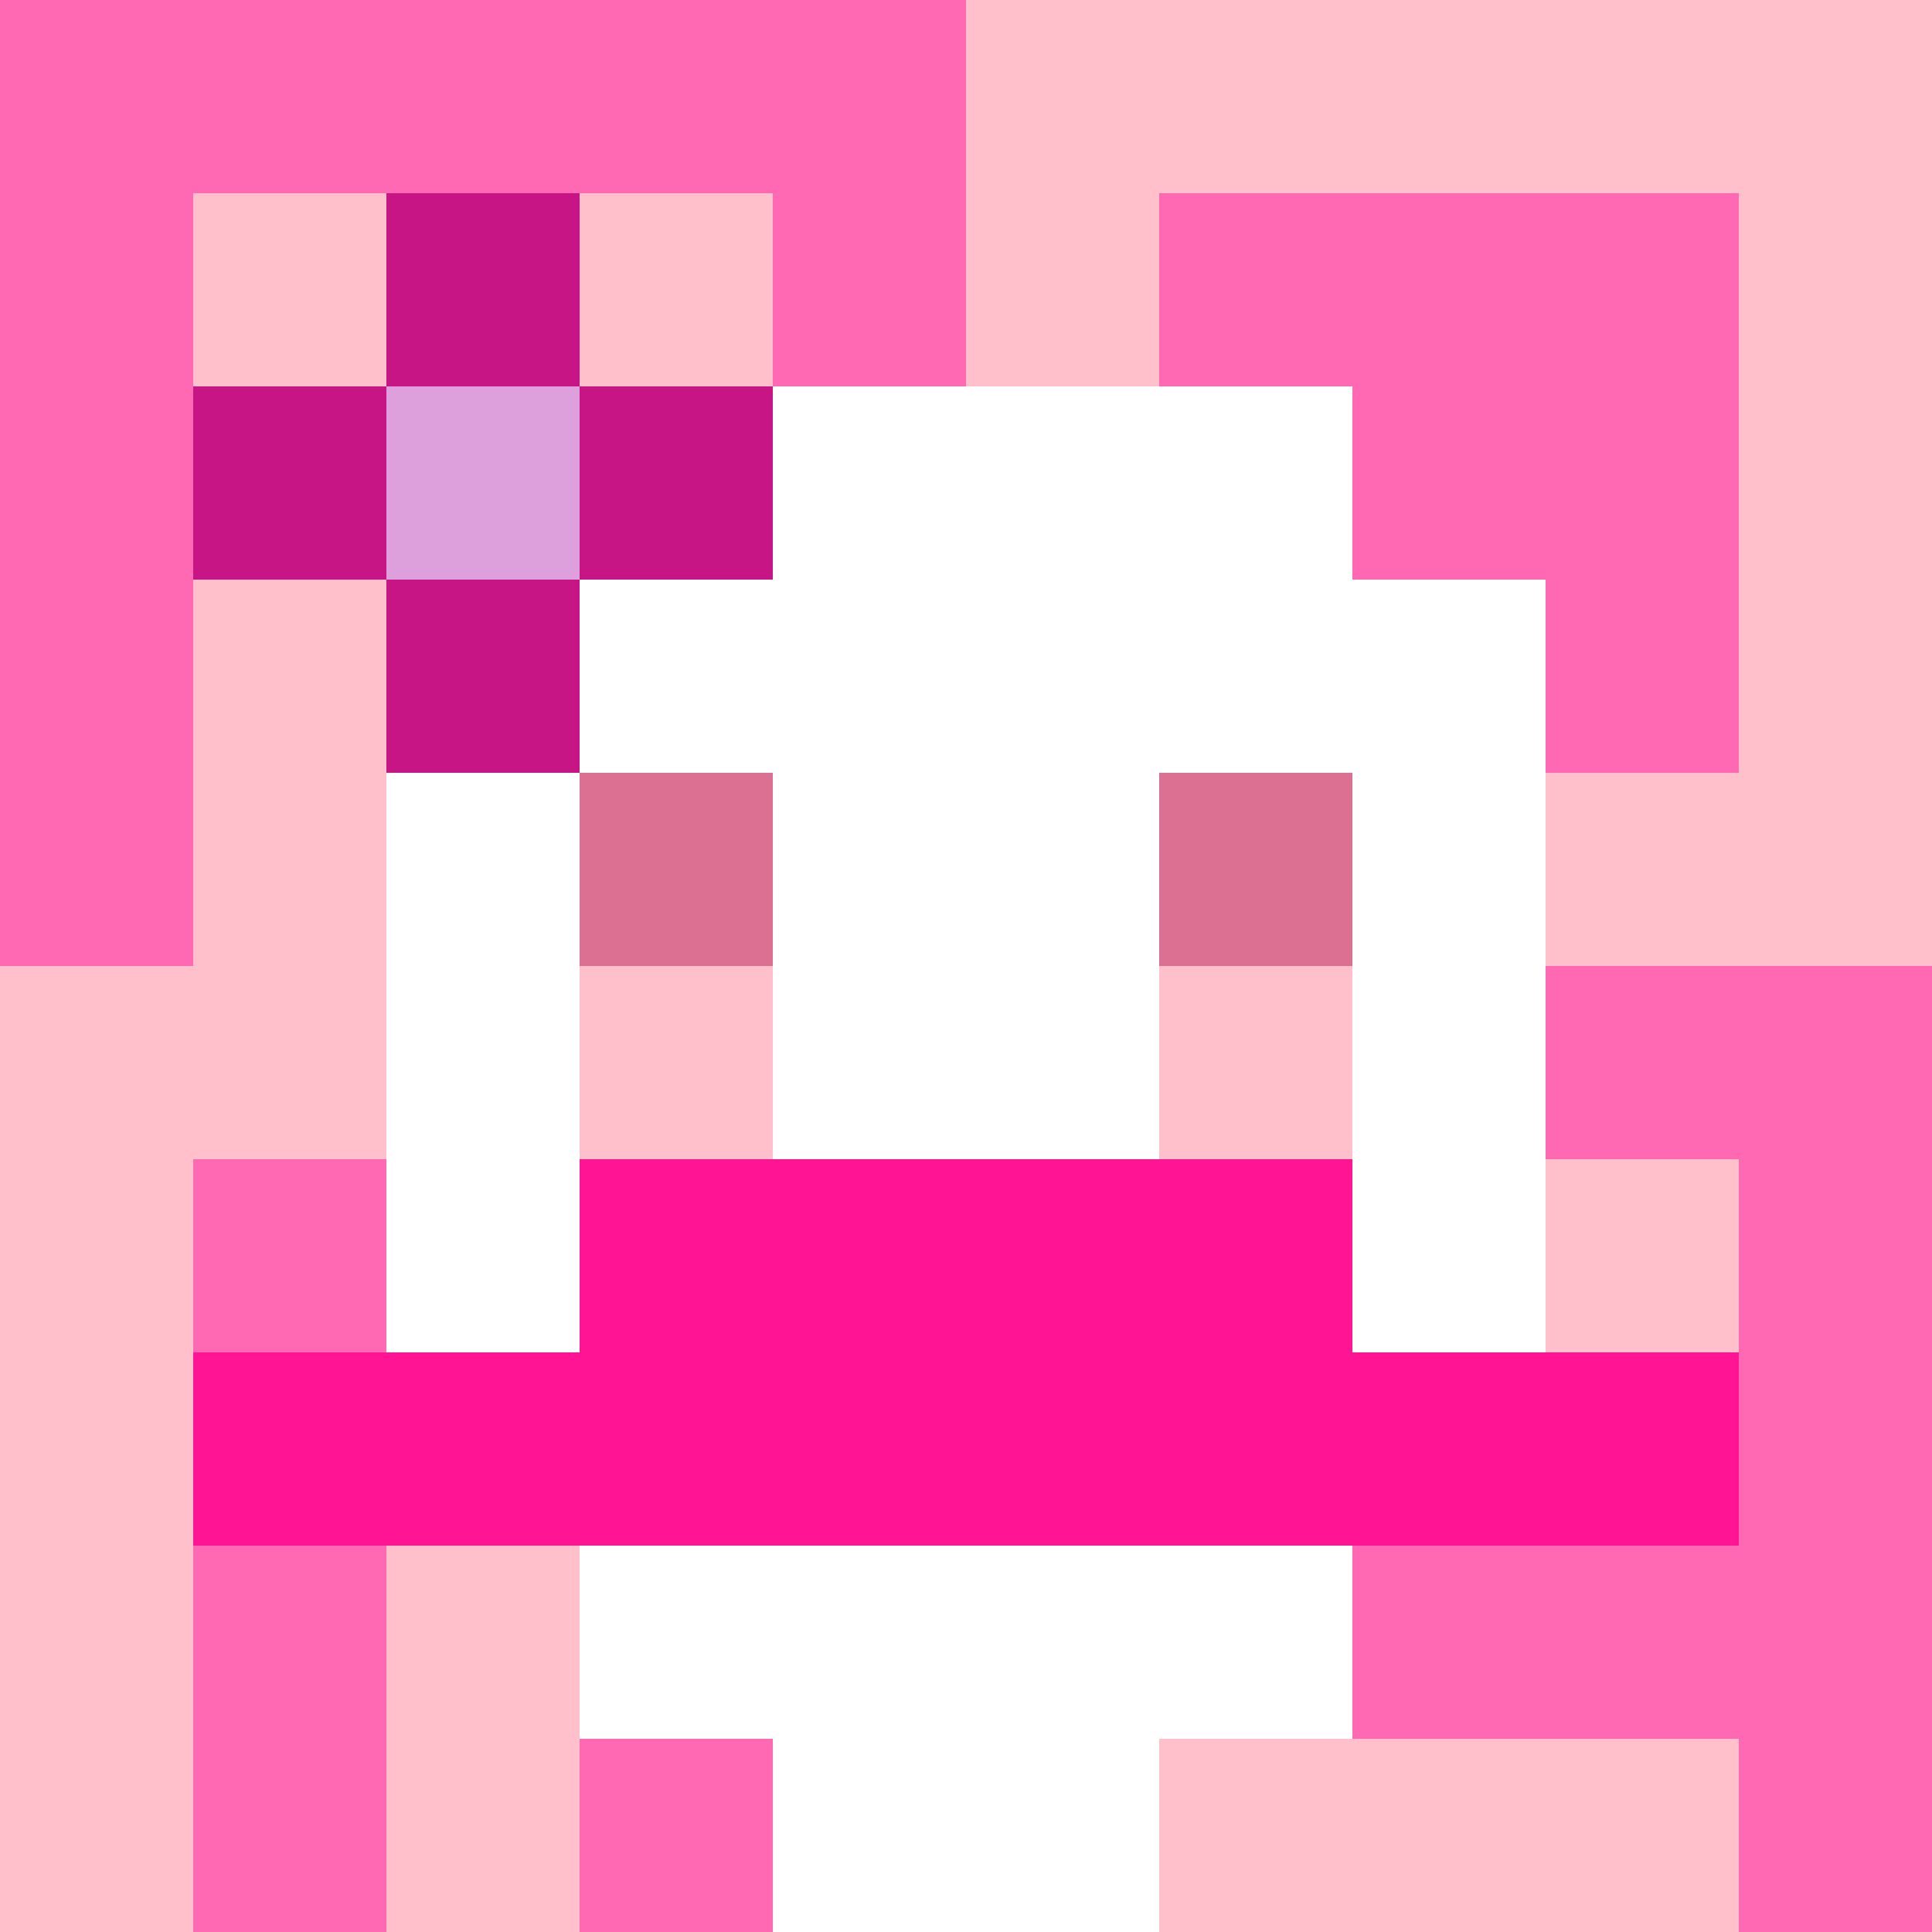 <svg xmlns="http://www.w3.org/2000/svg" version="1.1" width="600" height="600" viewBox="0 0 123 123">
<title>'goose-pfp-flower' by Dmitri Cherniak</title>
<desc>The Goose Is Loose (Pink Edition)</desc>
<rect width="100%" height="100%" fill="#060404"/>
<g>
  <g id="0-0">
    <rect x="0" y="0" height="123" width="123" fill="#FFC0CB"/>
    <g>
      <rect id="0-0-0-0-5-1" x="0" y="0" width="61.5" height="12.3" fill="#FF69B4"/>
      <rect id="0-0-0-0-1-5" x="0" y="0" width="12.3" height="61.5" fill="#FF69B4"/>
      <rect id="0-0-2-0-1-5" x="24.6" y="0" width="12.3" height="61.5" fill="#FF69B4"/>
      <rect id="0-0-4-0-1-5" x="49.2" y="0" width="12.3" height="61.5" fill="#FF69B4"/>
      <rect id="0-0-6-1-3-3" x="73.8" y="12.3" width="36.9" height="36.9" fill="#FF69B4"/>
      <rect id="0-0-1-6-1-4" x="12.3" y="73.8" width="12.3" height="49.2" fill="#FF69B4"/>
      <rect id="0-0-3-6-1-4" x="36.9" y="73.8" width="12.3" height="49.2" fill="#FF69B4"/>
      <rect id="0-0-5-5-5-1" x="61.5" y="61.5" width="61.5" height="12.3" fill="#FF69B4"/>
      <rect id="0-0-5-8-5-1" x="61.5" y="98.4" width="61.5" height="12.3" fill="#FF69B4"/>
      <rect id="0-0-5-5-1-5" x="61.5" y="61.5" width="12.3" height="61.5" fill="#FF69B4"/>
      <rect id="0-0-9-5-1-5" x="110.7" y="61.5" width="12.3" height="61.5" fill="#FF69B4"/>
    </g>
    <g>
      <rect id="0-0-3-2-4-7" x="36.9" y="24.6" width="49.2" height="86.1" fill="#FFFFFF"/>
      <rect id="0-0-2-3-6-5" x="24.6" y="36.9" width="73.8" height="61.5" fill="#FFFFFF"/>
      <rect id="0-0-4-8-2-2" x="49.2" y="98.4" width="24.6" height="24.6" fill="#FFFFFF"/>
      <rect id="0-0-1-7-8-1" x="12.3" y="86.1" width="98.4" height="12.3" fill="#FF1493"/>
      <rect id="0-0-3-6-4-2" x="36.9" y="73.8" width="49.2" height="24.6" fill="#FF1493"/>
      <rect id="0-0-3-4-1-1" x="36.9" y="49.2" width="12.3" height="12.3" fill="#DB7093"/>
      <rect id="0-0-6-4-1-1" x="73.8" y="49.2" width="12.3" height="12.3" fill="#DB7093"/>
      <rect id="0-0-3-5-1-1" x="36.9" y="61.5" width="12.3" height="12.3" fill="#FFC0CB"/>
      <rect id="0-0-6-5-1-1" x="73.8" y="61.5" width="12.3" height="12.3" fill="#FFC0CB"/>
      <rect id="0-0-1-2-3-1" x="12.3" y="24.6" width="36.9" height="12.3" fill="#C71585"/>
      <rect id="0-0-2-1-1-3" x="24.6" y="12.3" width="12.3" height="36.9" fill="#C71585"/>
      <rect id="0-0-2-2-1-1" x="24.6" y="24.6" width="12.3" height="12.3" fill="#DDA0DD"/>
    </g>
  </g>
</g>
</svg>